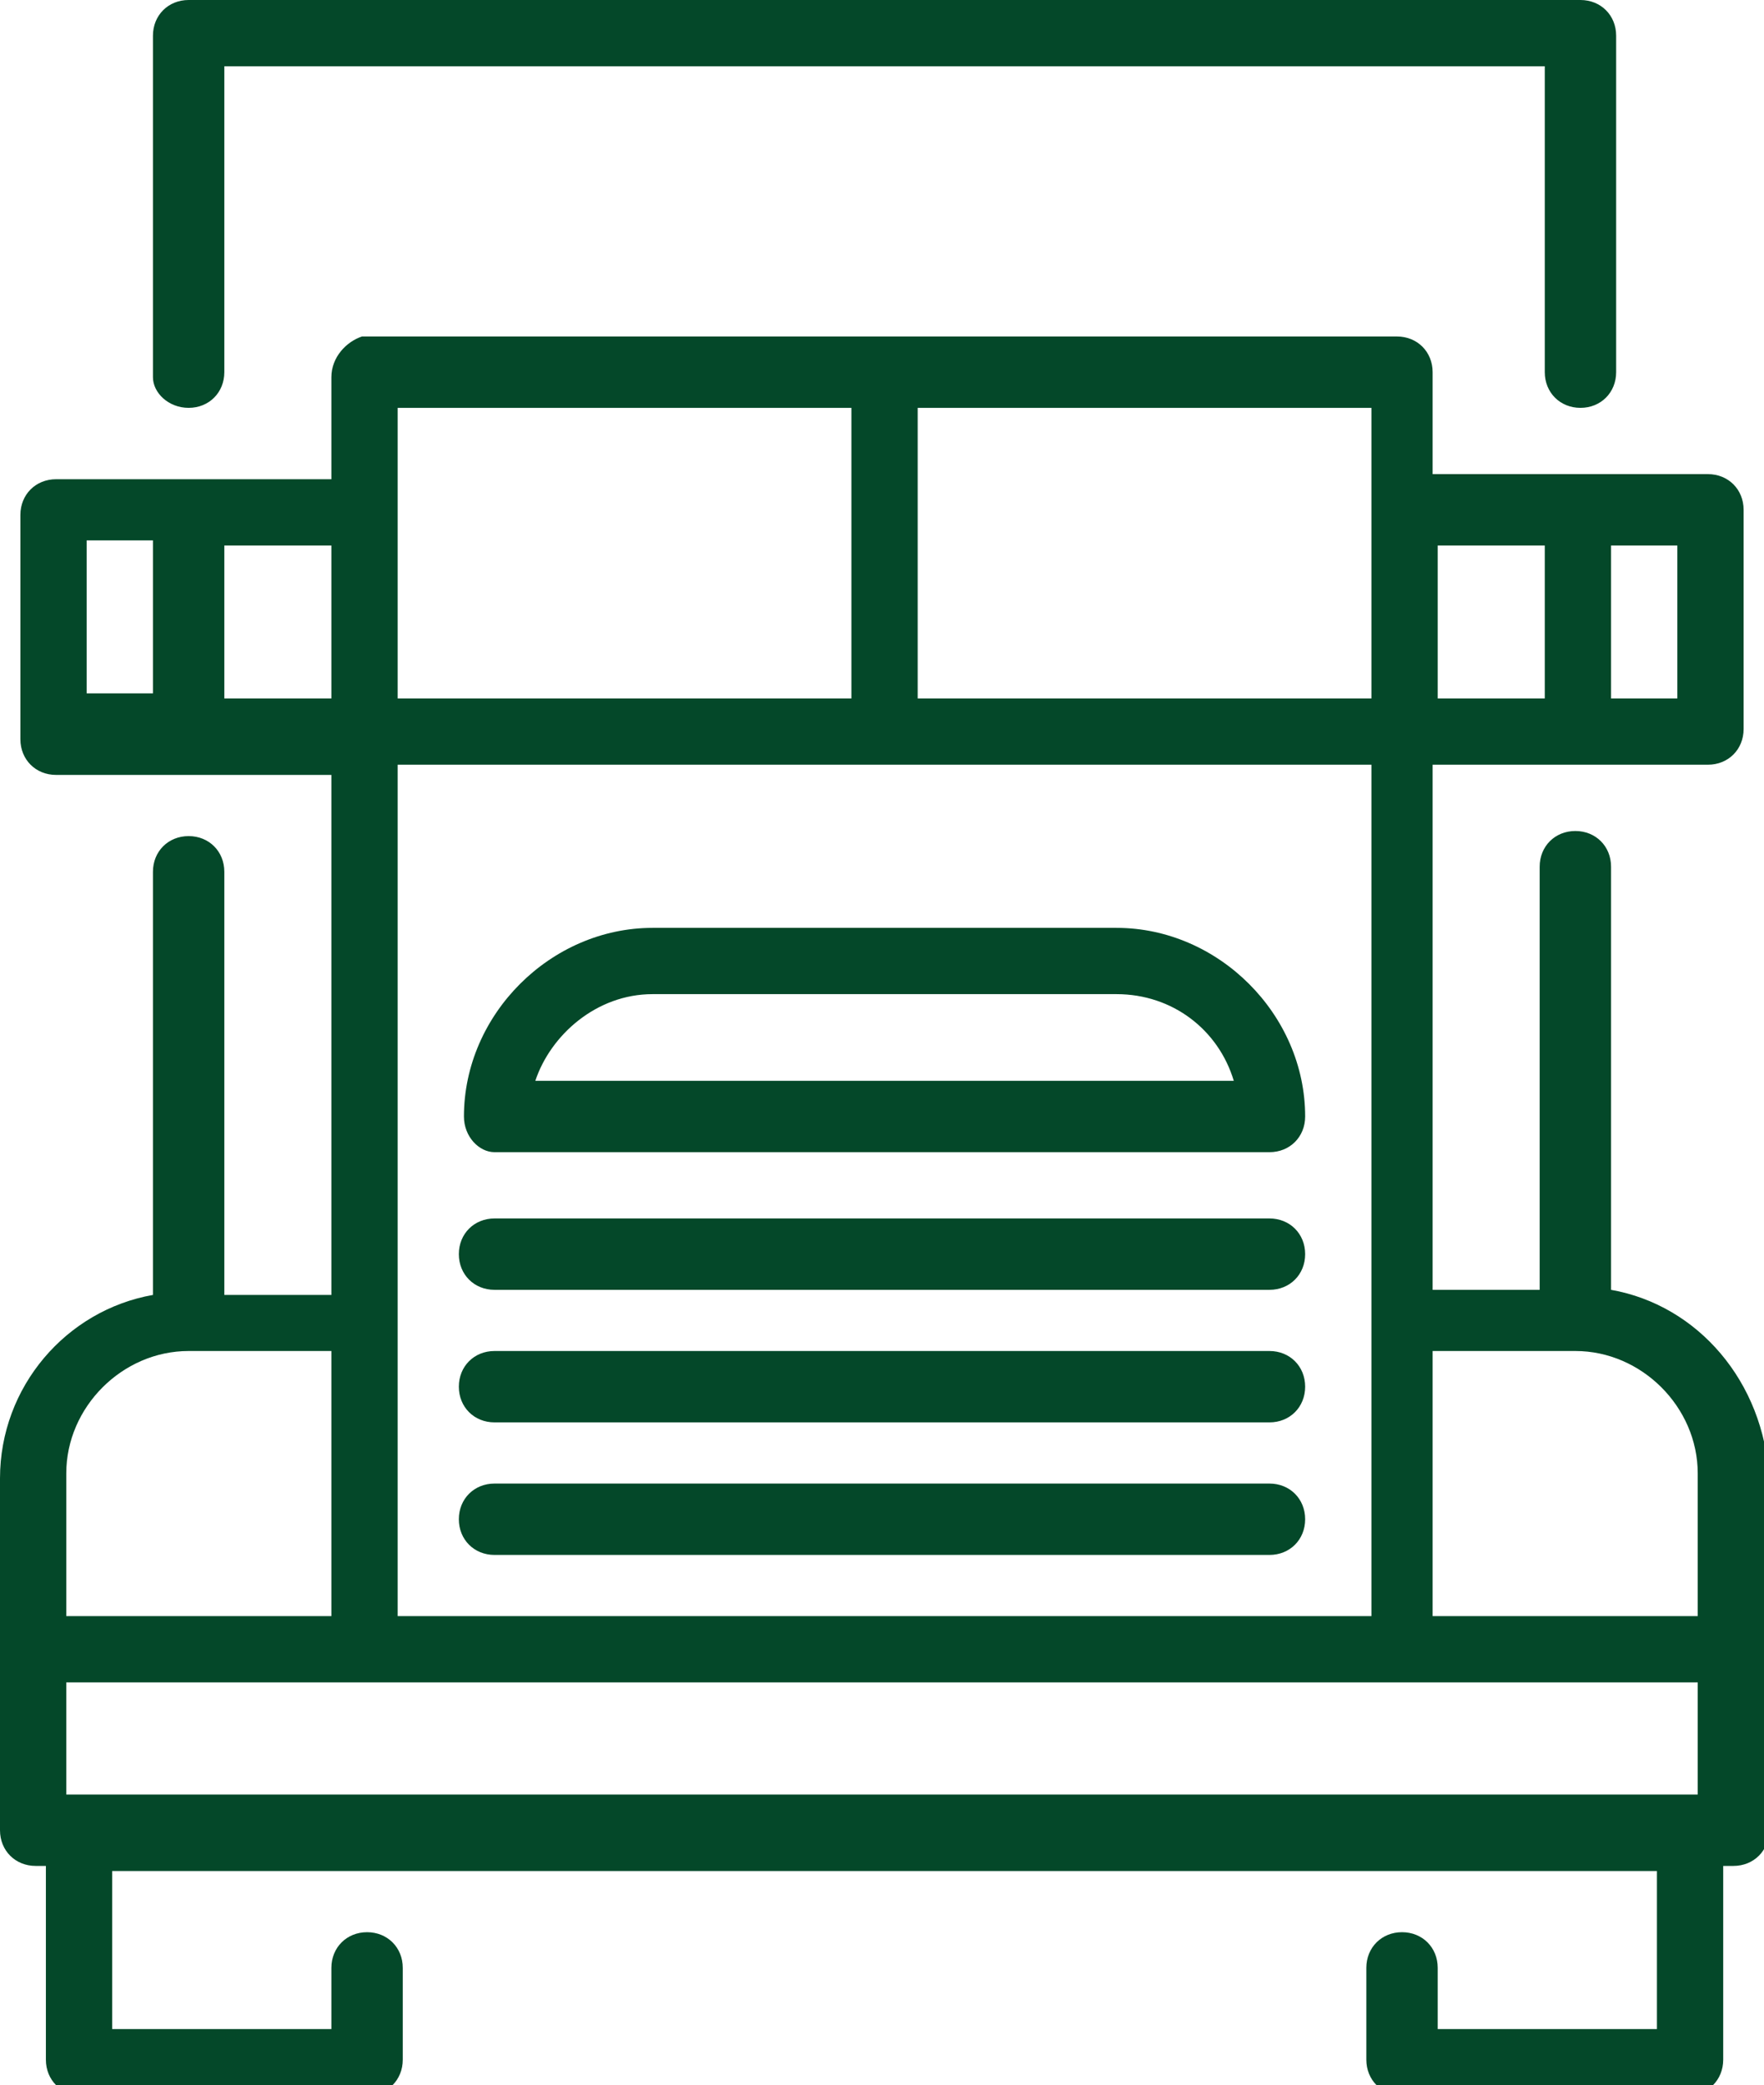 <?xml version="1.0" encoding="utf-8"?>
<!-- Generator: Adobe Illustrator 19.1.0, SVG Export Plug-In . SVG Version: 6.00 Build 0)  -->
<svg version="1.1" id="Layer_1" xmlns="http://www.w3.org/2000/svg" xmlns:xlink="http://www.w3.org/1999/xlink" x="0px" y="0px"
	 width="34.6px" height="40.9px" viewBox="0 0 34.6 40.9" enable-background="new 0 0 34.6 40.9" xml:space="preserve">
<g>
	<defs>
		<rect id="SVGID_1_" y="0" width="34.6" height="40.9"/>
	</defs>
	<clipPath id="SVGID_2_">
		<use xlink:href="#SVGID_1_"  overflow="visible"/>
	</clipPath>
	<path clip-path="url(#SVGID_2_)" fill="#044829" d="M3.7,8c0.4,0,0.7-0.3,0.7-0.7v-6h25.9v6c0,0.4,0.3,0.7,0.7,0.7s0.7-0.3,0.7-0.7
		V0.7c0-0.4-0.3-0.7-0.7-0.7H3.7C3.3,0,3,0.3,3,0.7v6.7C3,7.7,3.3,8,3.7,8"/>
	<path clip-path="url(#SVGID_2_)" fill="#044829" d="M3.7,26.5h2.8v5.2H1.3v-2.8C1.3,27.6,2.4,26.5,3.7,26.5 M1.7,10.6H3v3H1.7V10.6
		z M6.5,13.7H4.4v-3h2.1V13.7z M7.8,8h8.9v5.7H7.8V8z M26.9,13.7H18V8h8.9V13.7z M30.3,13.7h-2.1v-3h2.1V13.7z M32.9,13.7h-1.3v-3
		h1.3V13.7z M7.8,15h19.1v16.7H7.8V15z M33.3,35.2h-32V33h32V35.2z M30.9,26.5c1.3,0,2.4,1.1,2.4,2.4v2.8h-5.2v-5.2H30.9z
		 M31.6,25.3v-8.3c0-0.4-0.3-0.7-0.7-0.7c-0.4,0-0.7,0.3-0.7,0.7v8.3h-2.1V15h5.4c0.4,0,0.7-0.3,0.7-0.7V10c0-0.4-0.3-0.7-0.7-0.7
		h-5.4v-2c0-0.4-0.3-0.7-0.7-0.7H7.1C6.8,6.7,6.5,7,6.5,7.4v2H1.1c-0.4,0-0.7,0.3-0.7,0.7v4.4c0,0.4,0.3,0.7,0.7,0.7h5.4v10.2H4.4
		v-8.3c0-0.4-0.3-0.7-0.7-0.7c-0.4,0-0.7,0.3-0.7,0.7v8.3c-1.7,0.3-3,1.8-3,3.6v6.9c0,0.4,0.3,0.7,0.7,0.7h0.2v3.8
		c0,0.4,0.3,0.7,0.7,0.7h5.6c0.4,0,0.7-0.3,0.7-0.7v-1.8c0-0.4-0.3-0.7-0.7-0.7c-0.4,0-0.7,0.3-0.7,0.7v1.2H2.2v-3.1h30.3v3.1h-4.3
		v-1.2c0-0.4-0.3-0.7-0.7-0.7s-0.7,0.3-0.7,0.7v1.8c0,0.4,0.3,0.7,0.7,0.7h5.6c0.4,0,0.7-0.3,0.7-0.7v-3.8H34c0.4,0,0.7-0.3,0.7-0.7
		v-6.9C34.6,27.1,33.3,25.6,31.6,25.3"/>
	<path clip-path="url(#SVGID_2_)" fill="#044829" d="M12.8,19.5h9.1c1.1,0,2,0.7,2.3,1.7H10.5C10.8,20.3,11.7,19.5,12.8,19.5
		 M9.7,22.6h15.2c0.4,0,0.7-0.3,0.7-0.7c0-2-1.7-3.7-3.7-3.7h-9.1c-2,0-3.7,1.7-3.7,3.7C9.1,22.3,9.4,22.6,9.7,22.6"/>
	<path clip-path="url(#SVGID_2_)" fill="#044829" d="M24.9,23.9H9.7c-0.4,0-0.7,0.3-0.7,0.7s0.3,0.7,0.7,0.7h15.2
		c0.4,0,0.7-0.3,0.7-0.7S25.3,23.9,24.9,23.9"/>
	<path clip-path="url(#SVGID_2_)" fill="#044829" d="M24.9,26.5H9.7c-0.4,0-0.7,0.3-0.7,0.7s0.3,0.7,0.7,0.7h15.2
		c0.4,0,0.7-0.3,0.7-0.7S25.3,26.5,24.9,26.5"/>
	<path clip-path="url(#SVGID_2_)" fill="#044829" d="M24.9,29.1H9.7c-0.4,0-0.7,0.3-0.7,0.7s0.3,0.7,0.7,0.7h15.2
		c0.4,0,0.7-0.3,0.7-0.7S25.3,29.1,24.9,29.1"/>
</g>
</svg>
